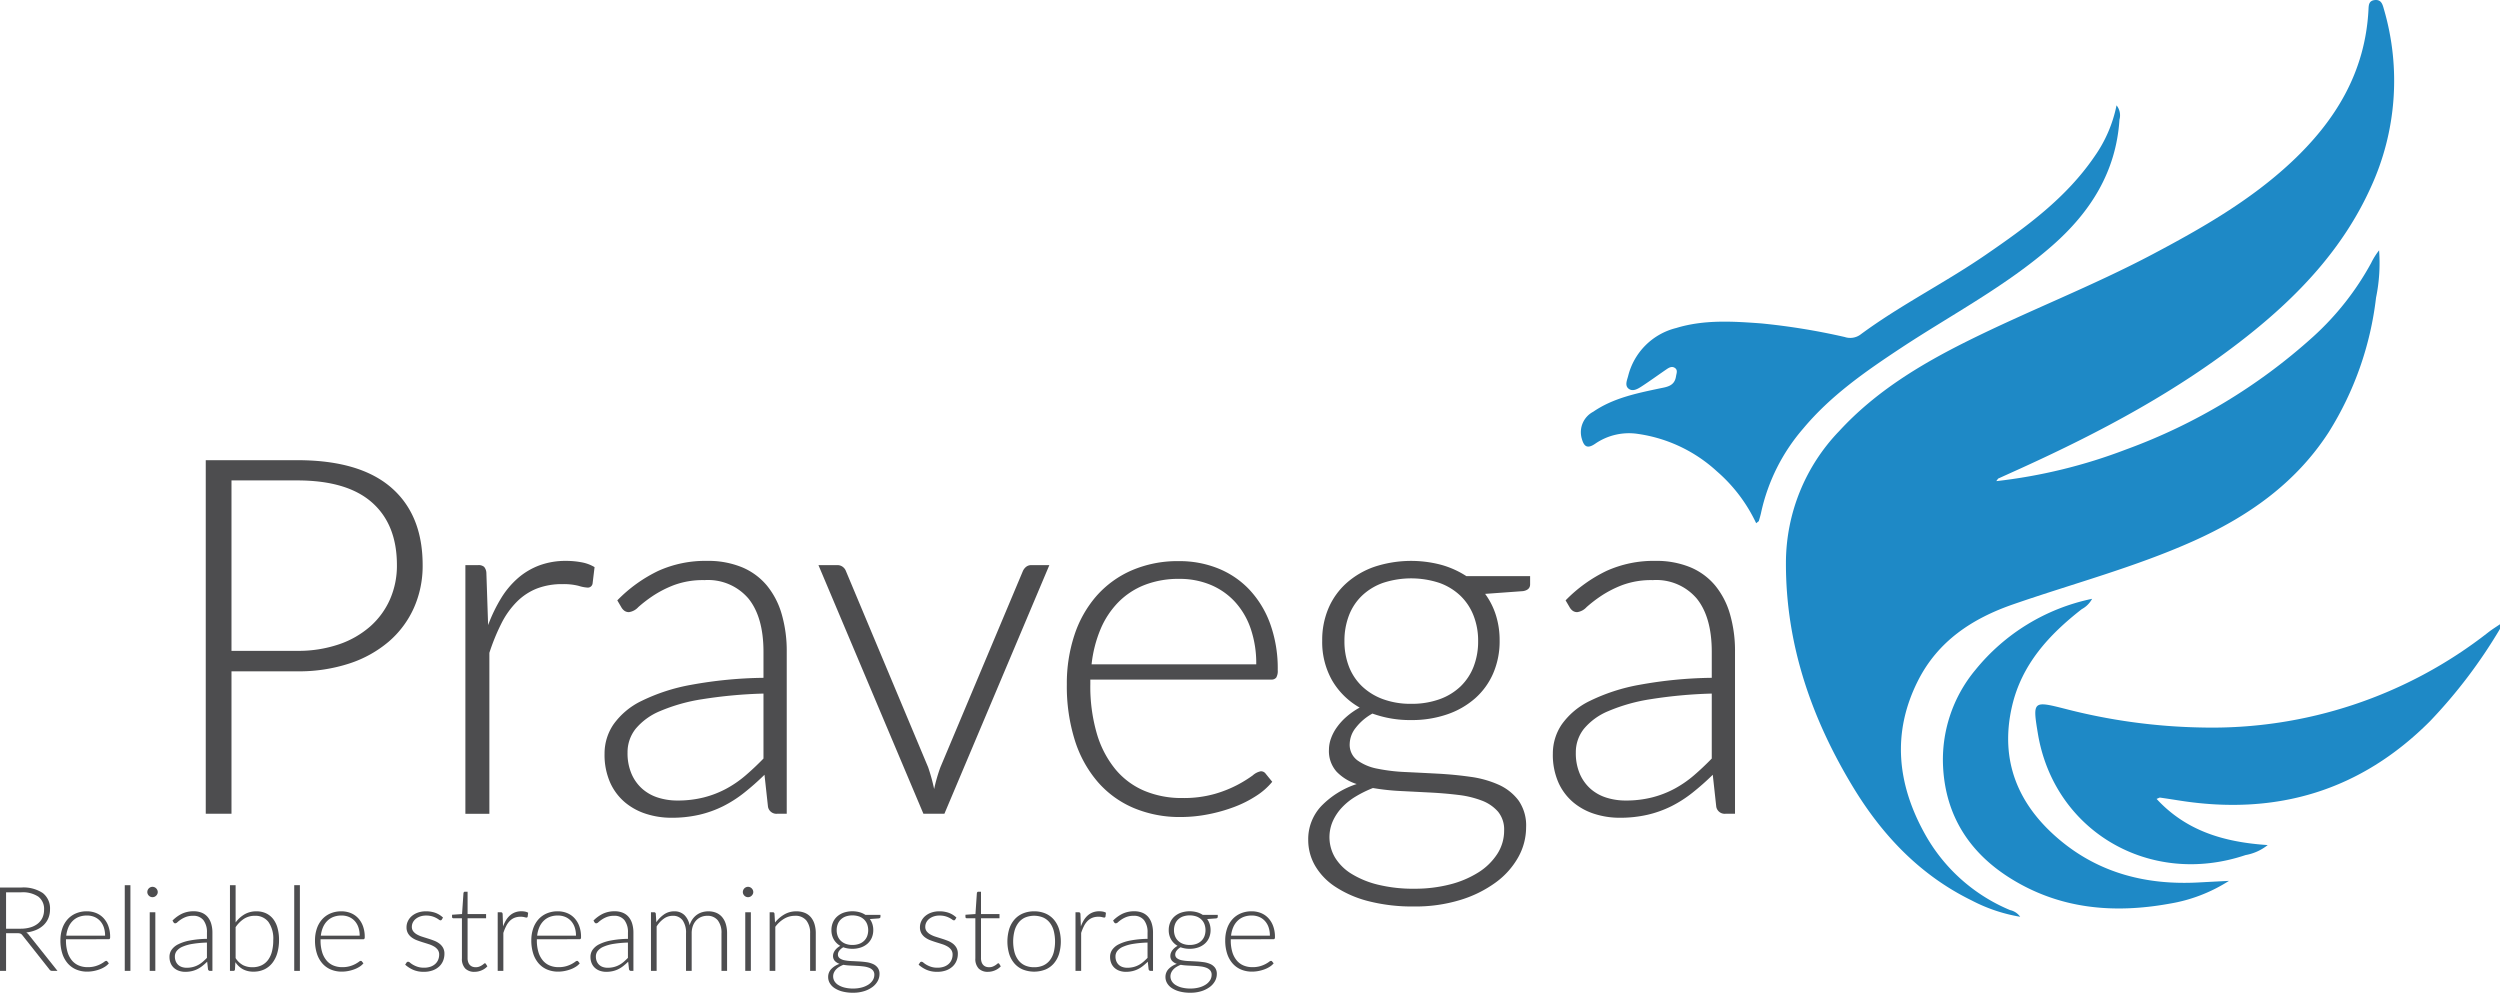 <svg id="Layer_1" data-name="Layer 1" xmlns="http://www.w3.org/2000/svg" viewBox="11.289 7.036 343.309 136.327"><defs><style>.cls-1{fill:#1e89c6;}.cls-2{fill:#4d4d4f;}</style></defs><path class="cls-1" d="M354.598,93.392A69.749,69.749,0,0,1,344.984,106.078c-9.548,9.557-21.026,12.961-34.256,10.915-.935-.145-1.87-.293-2.807-.427-.089-.013-.191.067-.482.178,4.091,4.428,9.305,5.949,15.259,6.339a6.737,6.737,0,0,1-3.038,1.373c-13.152,4.433-26.3-3.273-28.524-16.694-.735-4.432-.661-4.503,3.614-3.42a80.252,80.252,0,0,0,18.89,2.597,61.523,61.523,0,0,0,39.401-13.108c.498-.385,1.037-.716,1.557-1.072Z"/><path class="cls-1" d="M285.426,73.107a72.464,72.464,0,0,0,17.799-4.341,78.289,78.289,0,0,0,25.704-15.483,38.492,38.492,0,0,0,7.98-10.139,9.718,9.718,0,0,1,1.086-1.734,23.516,23.516,0,0,1-.419,6.499A44.42,44.42,0,0,1,331.07,66.398c-4.544,7.024-11.092,11.585-18.583,14.942-8.004,3.587-16.488,5.824-24.749,8.687-5.623,1.949-10.332,5.051-13.08,10.516-3.6,7.16-2.823,14.21.967,21.02a23.884,23.884,0,0,0,11.692,10.449,2.328,2.328,0,0,1,1.395.919,22.248,22.248,0,0,1-6.643-2.232c-7.103-3.468-12.316-8.976-16.34-15.627-5.72-9.454-9.234-19.642-9.189-30.808a26.12,26.12,0,0,1,7.312-18.029C268.833,60.816,274.996,57.093,281.484,53.866c8.398-4.177,17.175-7.553,25.473-11.948,6.717-3.558,13.295-7.317,18.912-12.546,6.127-5.703,10.222-12.411,10.668-20.989.03-.579.013-1.218.803-1.331.944-.135,1.127.568,1.316,1.247a35.014,35.014,0,0,1-1.831,24.534c-3.799,8.366-9.921,14.827-17.038,20.444-9.459,7.466-20.003,13.072-30.92,18.039-1.054.48-2.111.953-3.166,1.434C285.66,72.768,285.638,72.828,285.426,73.107Z"/><path class="cls-1" d="M252.453,78.887a21.476,21.476,0,0,0-5.388-7.119,20.242,20.242,0,0,0-10.827-5.143,8.181,8.181,0,0,0-5.882,1.338c-1.17.81-1.581.304-1.867-.744a3.167,3.167,0,0,1,1.584-3.638c2.718-1.865,5.882-2.517,9.029-3.186,1.037-.22,2.135-.3,2.343-1.679.063-.415.279-.859-.155-1.155-.41-.281-.816-.04-1.168.201-1.131.772-2.237,1.581-3.385,2.327-.525.341-1.198.752-1.763.353-.606-.428-.261-1.169-.105-1.762a9.037,9.037,0,0,1,6.603-6.601c3.816-1.166,7.723-.921,11.611-.638a90.979,90.979,0,0,1,11.534,1.876,2.38,2.38,0,0,0,2.094-.291c5.47-4.059,11.587-7.104,17.195-10.951,5.623-3.857,11.124-7.845,15.033-13.587a18.508,18.508,0,0,0,3.001-6.984,2.177,2.177,0,0,1,.402,1.955c-.463,7.184-3.99,12.725-9.273,17.347-6.35,5.555-13.816,9.448-20.799,14.062-4.841,3.199-9.596,6.506-13.36,11.021a26.083,26.083,0,0,0-5.763,11.46c-.086.41-.202.814-.325,1.215C252.8,78.643,252.679,78.694,252.453,78.887Z"/><path class="cls-1" d="M317.377,128.001a21.646,21.646,0,0,1-8.172,3.133c-7.711,1.394-15.14.735-21.925-3.541-5.578-3.515-8.809-8.589-9.158-15.215a19.262,19.262,0,0,1,4.436-13.348,27.905,27.905,0,0,1,16.027-9.763,3.465,3.465,0,0,1-1.422,1.421c-4.496,3.507-8.247,7.577-9.574,13.329-1.734,7.516.851,13.611,6.6,18.405,5.482,4.572,11.974,6.18,19.021,5.795C314.599,128.141,315.988,128.073,317.377,128.001Z"/><path class="cls-2" d="M52.103,70.23q8.544,0,12.885,3.74Q69.329,77.71,69.329,84.642a14.165,14.165,0,0,1-1.201,5.867,13.208,13.208,0,0,1-3.431,4.615,15.958,15.958,0,0,1-5.422,3.021A22.3,22.3,0,0,1,52.103,99.225H43.078v19.56H39.544V70.23Zm0,26.182a17.197,17.197,0,0,0,5.73-.893A12.686,12.686,0,0,0,62.14,93.049,10.75,10.75,0,0,0,64.851,89.326a11.501,11.501,0,0,0,.944-4.684q0-5.593-3.432-8.613-3.431-3.019-10.26-3.02H43.078V96.412Z"/><path class="cls-2" d="M78.319,92.877A21.265,21.265,0,0,1,80.121,89.154a11.783,11.783,0,0,1,2.333-2.762,9.598,9.598,0,0,1,2.951-1.733,10.427,10.427,0,0,1,3.62-.601,11.571,11.571,0,0,1,2.093.189,5.306,5.306,0,0,1,1.819.669L92.663,87.181a.662.662,0,0,1-.652.549,5.088,5.088,0,0,1-1.252-.24,8.337,8.337,0,0,0-2.213-.24,9.581,9.581,0,0,0-3.518.601,8.109,8.109,0,0,0-2.745,1.802,11.538,11.538,0,0,0-2.127,2.968,27.991,27.991,0,0,0-1.664,4.066v22.099H75.197V84.642h1.75a1.144,1.144,0,0,1,.824.24,1.386,1.386,0,0,1,.309.823Z"/><path class="cls-2" d="M96.059,89.48a19.835,19.835,0,0,1,5.627-4.049A15.686,15.686,0,0,1,108.378,84.058a12.214,12.214,0,0,1,4.804.875,8.887,8.887,0,0,1,3.415,2.506,10.956,10.956,0,0,1,2.042,3.945,18.158,18.158,0,0,1,.687,5.165v22.235h-1.304a1.175,1.175,0,0,1-1.27-.961l-.48-4.393a35.641,35.641,0,0,1-2.796,2.471,16.756,16.756,0,0,1-2.9,1.854,14.955,14.955,0,0,1-3.26,1.167,16.789,16.789,0,0,1-3.843.411,11.304,11.304,0,0,1-3.397-.515A8.561,8.561,0,0,1,97.14,117.241a7.643,7.643,0,0,1-2.059-2.729A9.438,9.438,0,0,1,94.309,110.515a7.098,7.098,0,0,1,1.235-4.015,10.121,10.121,0,0,1,3.878-3.226,25.739,25.739,0,0,1,6.777-2.196,58.836,58.836,0,0,1,9.934-.961V96.549q0-4.736-2.042-7.292a7.286,7.286,0,0,0-6.056-2.557,11.422,11.422,0,0,0-4.204.687,14.927,14.927,0,0,0-2.934,1.51,18.479,18.479,0,0,0-1.956,1.51,2.118,2.118,0,0,1-1.27.687,1.036,1.036,0,0,1-.617-.172,1.531,1.531,0,0,1-.412-.446Zm20.074,12.8a64.208,64.208,0,0,0-8.39.771,24.216,24.216,0,0,0-5.799,1.63,8.66,8.66,0,0,0-3.38,2.454,5.166,5.166,0,0,0-1.098,3.242,7.158,7.158,0,0,0,.566,2.969,5.789,5.789,0,0,0,1.51,2.059,5.999,5.999,0,0,0,2.179,1.184,8.75,8.75,0,0,0,2.574.378,14.577,14.577,0,0,0,3.654-.43,13.515,13.515,0,0,0,3.088-1.2,15.096,15.096,0,0,0,2.659-1.836q1.236-1.063,2.437-2.299Z"/><path class="cls-2" d="M155.389,84.642l-14.412,34.143h-2.882L123.682,84.642h2.573a1.196,1.196,0,0,1,.79.257,1.267,1.267,0,0,1,.412.566L138.746,112.402a25.285,25.285,0,0,1,.823,2.985,21.832,21.832,0,0,1,.858-2.985l11.324-26.937a1.551,1.551,0,0,1,.463-.601,1.126,1.126,0,0,1,.704-.223Z"/><path class="cls-2" d="M161.016,100.358v.652a23.147,23.147,0,0,0,.892,6.76,13.848,13.848,0,0,0,2.539,4.89,10.467,10.467,0,0,0,3.98,2.968,13.159,13.159,0,0,0,5.216.995,15.63,15.63,0,0,0,4.461-.565,16.619,16.619,0,0,0,3.174-1.271,17.255,17.255,0,0,0,2.041-1.27,2.32,2.32,0,0,1,1.098-.565.788.788,0,0,1,.688.343l.893,1.098a9.292,9.292,0,0,1-2.18,1.922,15.558,15.558,0,0,1-3.02,1.527,21.985,21.985,0,0,1-3.569,1.012,19.613,19.613,0,0,1-3.826.378,16.227,16.227,0,0,1-6.382-1.219,13.518,13.518,0,0,1-4.941-3.551,16.161,16.161,0,0,1-3.174-5.714,24.659,24.659,0,0,1-1.115-7.737,21.087,21.087,0,0,1,1.046-6.777,15.527,15.527,0,0,1,3.02-5.354,13.767,13.767,0,0,1,4.838-3.517,15.891,15.891,0,0,1,6.503-1.27,14.184,14.184,0,0,1,5.353.995,12.122,12.122,0,0,1,4.289,2.899,13.631,13.631,0,0,1,2.865,4.684,18.048,18.048,0,0,1,1.047,6.383,1.828,1.828,0,0,1-.205,1.029.805.805,0,0,1-.688.274ZM183.801,98.265a14.717,14.717,0,0,0-.771-4.925,10.468,10.468,0,0,0-2.179-3.688,9.519,9.519,0,0,0-3.346-2.316,11.028,11.028,0,0,0-4.272-.807,12.83,12.83,0,0,0-4.735.824,10.354,10.354,0,0,0-3.62,2.367,11.823,11.823,0,0,0-2.454,3.706,17.252,17.252,0,0,0-1.235,4.839Z"/><path class="cls-2" d="M221.409,86.152v1.132q0,.756-.961.927l-5.216.378a10.001,10.001,0,0,1,1.476,2.916,11.442,11.442,0,0,1,.515,3.5,11.082,11.082,0,0,1-.875,4.479,9.763,9.763,0,0,1-2.471,3.432,11.322,11.322,0,0,1-3.843,2.213,14.879,14.879,0,0,1-4.959.789,15.17,15.17,0,0,1-5.318-.892,7.399,7.399,0,0,0-2.282,1.938,3.674,3.674,0,0,0-.84,2.213,2.662,2.662,0,0,0,1.046,2.265,6.875,6.875,0,0,0,2.745,1.15,24.329,24.329,0,0,0,3.878.463q2.178.103,4.443.223,2.265.122,4.444.43a14.101,14.101,0,0,1,3.877,1.08,6.986,6.986,0,0,1,2.745,2.162,5.985,5.985,0,0,1,1.047,3.688,8.445,8.445,0,0,1-1.063,4.084,10.834,10.834,0,0,1-3.071,3.466,16.241,16.241,0,0,1-4.855,2.419,20.958,20.958,0,0,1-6.383.909,24.189,24.189,0,0,1-6.313-.737,15.03,15.03,0,0,1-4.547-1.99,8.739,8.739,0,0,1-2.763-2.899,7.039,7.039,0,0,1-.926-3.501,6.622,6.622,0,0,1,1.784-4.649,11.891,11.891,0,0,1,4.872-3.036,6.619,6.619,0,0,1-2.762-1.699,4.255,4.255,0,0,1-1.047-3.036,4.588,4.588,0,0,1,.274-1.511,6.224,6.224,0,0,1,.823-1.561,8.387,8.387,0,0,1,1.339-1.459,10.243,10.243,0,0,1,1.784-1.235,10.156,10.156,0,0,1-3.792-3.74,10.668,10.668,0,0,1-1.355-5.456,11.097,11.097,0,0,1,.875-4.478,9.846,9.846,0,0,1,2.488-3.448,11.365,11.365,0,0,1,3.86-2.23,16.131,16.131,0,0,1,9.162-.24,12.42,12.42,0,0,1,3.414,1.544ZM217.841,121.083a3.837,3.837,0,0,0-.841-2.591,5.566,5.566,0,0,0-2.248-1.526,13.374,13.374,0,0,0-3.242-.772q-1.837-.223-3.844-.326-2.007-.103-4.031-.206a31.742,31.742,0,0,1-3.81-.411,15.562,15.562,0,0,0-2.401,1.184,8.674,8.674,0,0,0-1.888,1.527,6.783,6.783,0,0,0-1.235,1.87,5.489,5.489,0,0,0,.326,4.976,6.827,6.827,0,0,0,2.265,2.23,12.641,12.641,0,0,0,3.654,1.492,20.298,20.298,0,0,0,4.976.549,19.292,19.292,0,0,0,4.855-.583,13.565,13.565,0,0,0,3.912-1.647,8.394,8.394,0,0,0,2.607-2.539A5.87,5.87,0,0,0,217.841,121.083Zm-12.766-17.397a11.212,11.212,0,0,0,3.912-.635,8.122,8.122,0,0,0,2.883-1.767,7.575,7.575,0,0,0,1.784-2.711,9.52,9.52,0,0,0,.617-3.5,9.422,9.422,0,0,0-.635-3.518,7.615,7.615,0,0,0-1.818-2.728,8.111,8.111,0,0,0-2.883-1.75,12.363,12.363,0,0,0-7.721,0,8.116,8.116,0,0,0-2.882,1.75,7.44,7.44,0,0,0-1.802,2.728,9.66,9.66,0,0,0-.617,3.518,9.52,9.52,0,0,0,.617,3.5,7.465,7.465,0,0,0,1.802,2.711,8.321,8.321,0,0,0,2.882,1.767A10.964,10.964,0,0,0,205.075,103.686Z"/><path class="cls-2" d="M226.282,89.48a19.833,19.833,0,0,1,5.627-4.049,15.691,15.691,0,0,1,6.691-1.373,12.219,12.219,0,0,1,4.805.875,8.889,8.889,0,0,1,3.414,2.506,10.957,10.957,0,0,1,2.042,3.945,18.176,18.176,0,0,1,.686,5.165v22.235H248.243a1.175,1.175,0,0,1-1.27-.961l-.48-4.393a35.555,35.555,0,0,1-2.797,2.471,16.697,16.697,0,0,1-2.899,1.854,14.946,14.946,0,0,1-3.26,1.167,16.791,16.791,0,0,1-3.843.411,11.303,11.303,0,0,1-3.397-.515,8.55,8.55,0,0,1-2.934-1.578,7.639,7.639,0,0,1-2.06-2.729,9.439,9.439,0,0,1-.771-3.997,7.091,7.091,0,0,1,1.235-4.015,10.118,10.118,0,0,1,3.877-3.226,25.75,25.75,0,0,1,6.777-2.196,58.835,58.835,0,0,1,9.934-.961V96.549q0-4.736-2.041-7.292a7.287,7.287,0,0,0-6.057-2.557,11.424,11.424,0,0,0-4.204.687A14.922,14.922,0,0,0,231.12,88.897a18.491,18.491,0,0,0-1.956,1.51,2.115,2.115,0,0,1-1.27.687,1.035,1.035,0,0,1-.617-.172,1.538,1.538,0,0,1-.412-.446Zm20.073,12.8a64.208,64.208,0,0,0-8.39.771,24.223,24.223,0,0,0-5.799,1.63,8.657,8.657,0,0,0-3.38,2.454,5.167,5.167,0,0,0-1.099,3.242,7.166,7.166,0,0,0,.566,2.969,5.806,5.806,0,0,0,1.51,2.059,5.999,5.999,0,0,0,2.18,1.184,8.742,8.742,0,0,0,2.573.378,14.574,14.574,0,0,0,3.654-.43,13.502,13.502,0,0,0,3.088-1.2,15.122,15.122,0,0,0,2.66-1.836q1.235-1.063,2.436-2.299Z"/><path class="cls-2" d="M19.184,140.361h-.712a.521.521,0,0,1-.23-.045.456.456,0,0,1-.174-.165l-3.672-4.644a1.081,1.081,0,0,0-.133-.153.514.514,0,0,0-.154-.102.781.781,0,0,0-.202-.053,2.166,2.166,0,0,0-.287-.016H12.122v5.177h-.834V128.914h2.929a4.771,4.771,0,0,1,2.957.765,2.67,2.67,0,0,1,.983,2.244,3.076,3.076,0,0,1-.227,1.197,2.816,2.816,0,0,1-.651.951,3.401,3.401,0,0,1-1.027.667,4.835,4.835,0,0,1-1.355.348,1.319,1.319,0,0,1,.348.324Zm-5.08-5.792a4.72,4.72,0,0,0,1.363-.182,2.948,2.948,0,0,0,1.02-.522,2.244,2.244,0,0,0,.635-.816,2.559,2.559,0,0,0,.218-1.076,2.107,2.107,0,0,0-.796-1.812,3.871,3.871,0,0,0-2.326-.591H12.122v4.999Z"/><path class="cls-2" d="M20.349,136.017v.153a5.459,5.459,0,0,0,.21,1.594,3.262,3.262,0,0,0,.599,1.152,2.46,2.46,0,0,0,.938.7,3.106,3.106,0,0,0,1.229.234,3.646,3.646,0,0,0,1.051-.134,3.921,3.921,0,0,0,.749-.299,4.106,4.106,0,0,0,.481-.299.536.536,0,0,1,.259-.134.186.186,0,0,1,.162.081l.21.259a2.222,2.222,0,0,1-.514.453,3.694,3.694,0,0,1-.712.359,5.233,5.233,0,0,1-.841.239,4.686,4.686,0,0,1-.902.089,3.829,3.829,0,0,1-1.505-.287,3.184,3.184,0,0,1-1.165-.838,3.804,3.804,0,0,1-.749-1.347,5.813,5.813,0,0,1-.263-1.824,4.973,4.973,0,0,1,.247-1.598,3.669,3.669,0,0,1,.712-1.262,3.237,3.237,0,0,1,1.141-.829,3.752,3.752,0,0,1,1.533-.299,3.349,3.349,0,0,1,1.262.234,2.853,2.853,0,0,1,1.011.684,3.215,3.215,0,0,1,.675,1.104,4.255,4.255,0,0,1,.247,1.505.434.434,0,0,1-.048.243.19.19,0,0,1-.162.064Zm5.372-.493a3.47,3.47,0,0,0-.182-1.161,2.465,2.465,0,0,0-.514-.87,2.248,2.248,0,0,0-.789-.546,2.614,2.614,0,0,0-1.007-.189,3.037,3.037,0,0,0-1.116.193,2.44,2.44,0,0,0-.854.559,2.788,2.788,0,0,0-.579.874,4.053,4.053,0,0,0-.291,1.141Z"/><path class="cls-2" d="M29.198,128.591v11.77h-.776V128.591Z"/><path class="cls-2" d="M32.952,129.537a.61.61,0,0,1-.061.271.811.811,0,0,1-.158.223.745.745,0,0,1-.227.154.707.707,0,0,1-.55,0,.744.744,0,0,1-.38-.377.65.65,0,0,1-.057-.271.728.728,0,0,1,.21-.51.72.72,0,0,1,.227-.153.695.695,0,0,1,.55,0,.726.726,0,0,1,.227.153.781.781,0,0,1,.158.23A.664.664,0,0,1,32.952,129.537ZM32.62,132.312v8.049h-.769v-8.049Z"/><path class="cls-2" d="M34.974,133.453a4.656,4.656,0,0,1,1.327-.954,3.698,3.698,0,0,1,1.578-.324,2.893,2.893,0,0,1,1.132.206,2.095,2.095,0,0,1,.805.591,2.582,2.582,0,0,1,.481.931,4.27,4.27,0,0,1,.162,1.217v5.242h-.307a.277.277,0,0,1-.299-.227l-.113-1.035a8.315,8.315,0,0,1-.659.582,3.921,3.921,0,0,1-.684.437,3.474,3.474,0,0,1-.769.275,3.969,3.969,0,0,1-.906.098,2.668,2.668,0,0,1-.801-.122,2.024,2.024,0,0,1-.691-.372,1.797,1.797,0,0,1-.485-.643,2.224,2.224,0,0,1-.182-.942,1.671,1.671,0,0,1,.291-.946,2.377,2.377,0,0,1,.914-.761,6.046,6.046,0,0,1,1.598-.518,13.796,13.796,0,0,1,2.342-.227v-.842a2.697,2.697,0,0,0-.481-1.719,1.719,1.719,0,0,0-1.428-.603,2.686,2.686,0,0,0-.991.162,3.514,3.514,0,0,0-.691.355,4.271,4.271,0,0,0-.461.356.501.501,0,0,1-.299.161.241.241,0,0,1-.145-.04.367.367,0,0,1-.097-.105Zm4.732,3.018a15.109,15.109,0,0,0-1.978.182,5.706,5.706,0,0,0-1.367.385,2.04,2.04,0,0,0-.797.578,1.219,1.219,0,0,0-.259.765,1.677,1.677,0,0,0,.134.699,1.363,1.363,0,0,0,.356.485,1.416,1.416,0,0,0,.514.279,2.052,2.052,0,0,0,.606.089,3.4,3.4,0,0,0,.861-.102,3.194,3.194,0,0,0,.728-.282,3.534,3.534,0,0,0,.627-.434q.291-.25.575-.542Z"/><path class="cls-2" d="M43.645,133.711a4.063,4.063,0,0,1,1.23-1.12,3.193,3.193,0,0,1,1.634-.408,3.058,3.058,0,0,1,1.302.267,2.67,2.67,0,0,1,.975.769,3.5,3.5,0,0,1,.61,1.233,6.027,6.027,0,0,1,.21,1.662,6.374,6.374,0,0,1-.234,1.784,4.017,4.017,0,0,1-.684,1.375,3.087,3.087,0,0,1-1.096.882,3.382,3.382,0,0,1-1.48.312,3.014,3.014,0,0,1-1.46-.328,2.96,2.96,0,0,1-1.04-.975l-.057.995a.201.201,0,0,1-.218.202h-.469V128.591h.776Zm0,4.895a2.78,2.78,0,0,0,1.032.975,2.812,2.812,0,0,0,1.266.278A2.866,2.866,0,0,0,47.2,139.6a2.398,2.398,0,0,0,.898-.74,3.303,3.303,0,0,0,.538-1.169,6.166,6.166,0,0,0,.178-1.545,3.996,3.996,0,0,0-.664-2.507,2.233,2.233,0,0,0-1.86-.842,2.702,2.702,0,0,0-1.497.412,4.153,4.153,0,0,0-1.149,1.149Z"/><path class="cls-2" d="M52.47,128.591v11.77h-.776V128.591Z"/><path class="cls-2" d="M55.309,136.017v.153a5.459,5.459,0,0,0,.21,1.594,3.262,3.262,0,0,0,.599,1.152,2.46,2.46,0,0,0,.938.7,3.106,3.106,0,0,0,1.229.234,3.646,3.646,0,0,0,1.051-.134,3.921,3.921,0,0,0,.749-.299,4.107,4.107,0,0,0,.481-.299.536.536,0,0,1,.259-.134.186.186,0,0,1,.162.081l.21.259a2.222,2.222,0,0,1-.514.453,3.694,3.694,0,0,1-.712.359,5.233,5.233,0,0,1-.841.239,4.686,4.686,0,0,1-.902.089,3.829,3.829,0,0,1-1.505-.287,3.184,3.184,0,0,1-1.165-.838,3.804,3.804,0,0,1-.749-1.347,5.813,5.813,0,0,1-.263-1.824,4.973,4.973,0,0,1,.247-1.598,3.669,3.669,0,0,1,.712-1.262,3.237,3.237,0,0,1,1.141-.829A3.752,3.752,0,0,1,58.181,132.183a3.349,3.349,0,0,1,1.262.234,2.853,2.853,0,0,1,1.011.684,3.215,3.215,0,0,1,.675,1.104,4.255,4.255,0,0,1,.247,1.505.434.434,0,0,1-.048.243.19.19,0,0,1-.162.064Zm5.372-.493a3.47,3.47,0,0,0-.182-1.161,2.465,2.465,0,0,0-.514-.87,2.248,2.248,0,0,0-.789-.546,2.614,2.614,0,0,0-1.007-.189,3.037,3.037,0,0,0-1.116.193,2.44,2.44,0,0,0-.854.559,2.788,2.788,0,0,0-.579.874,4.053,4.053,0,0,0-.291,1.141Z"/><path class="cls-2" d="M71.965,133.307a.204.204,0,0,1-.186.113.422.422,0,0,1-.227-.102,3.356,3.356,0,0,0-.368-.227,3.077,3.077,0,0,0-.57-.227,2.924,2.924,0,0,0-.825-.101,2.423,2.423,0,0,0-.797.125,1.994,1.994,0,0,0-.615.336,1.489,1.489,0,0,0-.393.489,1.312,1.312,0,0,0-.138.587,1.001,1.001,0,0,0,.194.631,1.693,1.693,0,0,0,.506.429,3.794,3.794,0,0,0,.716.308q.404.129.821.259.417.129.821.287a2.934,2.934,0,0,1,.716.393,1.875,1.875,0,0,1,.505.574,1.638,1.638,0,0,1,.194.825,2.549,2.549,0,0,1-.186.979,2.18,2.18,0,0,1-.546.784,2.643,2.643,0,0,1-.886.526,3.482,3.482,0,0,1-1.206.194,3.608,3.608,0,0,1-1.464-.271,4.116,4.116,0,0,1-1.101-.708l.178-.274a.284.284,0,0,1,.093-.098.27.27,0,0,1,.142-.032.425.425,0,0,1,.255.13,2.888,2.888,0,0,0,.4.278,3.357,3.357,0,0,0,.619.279,2.747,2.747,0,0,0,.91.13,2.63,2.63,0,0,0,.898-.142,1.873,1.873,0,0,0,.647-.385,1.593,1.593,0,0,0,.392-.57,1.812,1.812,0,0,0,.133-.691,1.11,1.11,0,0,0-.194-.671,1.654,1.654,0,0,0-.51-.453,3.542,3.542,0,0,0-.716-.315q-.401-.13-.821-.259c-.28-.087-.554-.181-.821-.283a2.992,2.992,0,0,1-.716-.389,1.871,1.871,0,0,1-.51-.57,1.65,1.65,0,0,1-.194-.837,1.911,1.911,0,0,1,.187-.825,2.092,2.092,0,0,1,.53-.696,2.596,2.596,0,0,1,.837-.477,3.239,3.239,0,0,1,1.108-.178,3.749,3.749,0,0,1,1.306.21,3.072,3.072,0,0,1,1.04.647Z"/><path class="cls-2" d="M76.454,140.491a1.731,1.731,0,0,1-1.274-.453,1.898,1.898,0,0,1-.457-1.399v-5.501H73.567a.216.216,0,0,1-.145-.049.17.17,0,0,1-.057-.138v-.299l1.375-.097.194-2.88a.296.296,0,0,1,.064-.13.173.173,0,0,1,.138-.057h.364v3.074h2.54v.574h-2.54v5.46a1.703,1.703,0,0,0,.085.57,1.062,1.062,0,0,0,.235.393.92.92,0,0,0,.352.227,1.273,1.273,0,0,0,.437.072,1.337,1.337,0,0,0,.501-.085,2.091,2.091,0,0,0,.364-.186,2.333,2.333,0,0,0,.25-.187.275.275,0,0,1,.154-.085.177.177,0,0,1,.129.081l.21.34a2.247,2.247,0,0,1-.781.546A2.432,2.432,0,0,1,76.454,140.491Z"/><path class="cls-2" d="M80.37,134.253a4.993,4.993,0,0,1,.424-.878,2.81,2.81,0,0,1,.55-.651,2.271,2.271,0,0,1,.696-.408,2.465,2.465,0,0,1,.853-.142,2.676,2.676,0,0,1,.494.045,1.25,1.25,0,0,1,.429.157l-.065.534a.157.157,0,0,1-.153.13,1.228,1.228,0,0,1-.295-.057,1.944,1.944,0,0,0-.522-.057,2.249,2.249,0,0,0-.829.142,1.906,1.906,0,0,0-.647.424,2.734,2.734,0,0,0-.501.7,6.573,6.573,0,0,0-.393.959v5.209h-.776v-8.049h.413a.267.267,0,0,1,.194.057.328.328,0,0,1,.073.194Z"/><path class="cls-2" d="M85.013,136.017v.153a5.459,5.459,0,0,0,.21,1.594,3.262,3.262,0,0,0,.599,1.152,2.46,2.46,0,0,0,.938.7,3.106,3.106,0,0,0,1.23.234,3.646,3.646,0,0,0,1.051-.134,3.921,3.921,0,0,0,.749-.299,4.108,4.108,0,0,0,.481-.299.536.536,0,0,1,.259-.134.186.186,0,0,1,.162.081l.21.259a2.222,2.222,0,0,1-.514.453,3.694,3.694,0,0,1-.712.359,5.233,5.233,0,0,1-.841.239,4.686,4.686,0,0,1-.902.089,3.829,3.829,0,0,1-1.505-.287,3.184,3.184,0,0,1-1.165-.838,3.804,3.804,0,0,1-.749-1.347,5.813,5.813,0,0,1-.263-1.824,4.973,4.973,0,0,1,.247-1.598,3.669,3.669,0,0,1,.712-1.262,3.237,3.237,0,0,1,1.141-.829,3.752,3.752,0,0,1,1.533-.299,3.349,3.349,0,0,1,1.262.234,2.853,2.853,0,0,1,1.011.684,3.215,3.215,0,0,1,.675,1.104,4.255,4.255,0,0,1,.247,1.505.434.434,0,0,1-.048.243.19.19,0,0,1-.162.064Zm5.372-.493a3.47,3.47,0,0,0-.182-1.161,2.465,2.465,0,0,0-.514-.87,2.248,2.248,0,0,0-.789-.546,2.614,2.614,0,0,0-1.007-.189,3.037,3.037,0,0,0-1.116.193,2.44,2.44,0,0,0-.854.559,2.788,2.788,0,0,0-.579.874,4.053,4.053,0,0,0-.291,1.141Z"/><path class="cls-2" d="M92.787,133.453a4.656,4.656,0,0,1,1.327-.954,3.698,3.698,0,0,1,1.578-.324,2.893,2.893,0,0,1,1.132.206,2.095,2.095,0,0,1,.805.591,2.582,2.582,0,0,1,.481.931,4.27,4.27,0,0,1,.162,1.217v5.242h-.307a.277.277,0,0,1-.299-.227l-.113-1.035a8.315,8.315,0,0,1-.659.582,3.921,3.921,0,0,1-.684.437,3.474,3.474,0,0,1-.769.275,3.969,3.969,0,0,1-.906.098,2.668,2.668,0,0,1-.801-.122,2.024,2.024,0,0,1-.691-.372,1.797,1.797,0,0,1-.485-.643,2.224,2.224,0,0,1-.182-.942,1.671,1.671,0,0,1,.292-.946,2.377,2.377,0,0,1,.914-.761,6.046,6.046,0,0,1,1.598-.518,13.796,13.796,0,0,1,2.342-.227v-.842a2.697,2.697,0,0,0-.481-1.719,1.719,1.719,0,0,0-1.428-.603,2.686,2.686,0,0,0-.991.162,3.514,3.514,0,0,0-.691.355,4.271,4.271,0,0,0-.461.356.501.501,0,0,1-.299.161.241.241,0,0,1-.146-.04.367.367,0,0,1-.097-.105Zm4.732,3.018a15.109,15.109,0,0,0-1.978.182,5.706,5.706,0,0,0-1.367.385,2.04,2.04,0,0,0-.797.578,1.219,1.219,0,0,0-.259.765,1.678,1.678,0,0,0,.134.699,1.363,1.363,0,0,0,.356.485,1.416,1.416,0,0,0,.514.279,2.052,2.052,0,0,0,.606.089,3.4,3.4,0,0,0,.861-.102,3.194,3.194,0,0,0,.728-.282,3.534,3.534,0,0,0,.627-.434q.291-.25.575-.542Z"/><path class="cls-2" d="M100.682,140.361v-8.049h.429a.214.214,0,0,1,.234.202l.073,1.165a4.206,4.206,0,0,1,1.076-1.084,2.371,2.371,0,0,1,1.367-.412,1.951,1.951,0,0,1,1.412.509,2.646,2.646,0,0,1,.716,1.416,2.803,2.803,0,0,1,.408-.857,2.55,2.55,0,0,1,.603-.603,2.441,2.441,0,0,1,.74-.353,3.017,3.017,0,0,1,.821-.112,2.786,2.786,0,0,1,1.076.197,2.124,2.124,0,0,1,.809.587,2.693,2.693,0,0,1,.51.954,4.322,4.322,0,0,1,.178,1.295v5.145h-.769v-5.145a2.771,2.771,0,0,0-.509-1.8,1.778,1.778,0,0,0-1.456-.619,2.166,2.166,0,0,0-.805.153,1.954,1.954,0,0,0-.679.457,2.2,2.2,0,0,0-.469.757,2.917,2.917,0,0,0-.174,1.052v5.145h-.777v-5.145a2.964,2.964,0,0,0-.465-1.796,1.597,1.597,0,0,0-1.363-.623,2.082,2.082,0,0,0-1.213.389,3.708,3.708,0,0,0-.995,1.075v6.1Z"/><path class="cls-2" d="M114.732,129.537a.61.61,0,0,1-.061.271.811.811,0,0,1-.158.223.745.745,0,0,1-.227.154.707.707,0,0,1-.55,0,.744.744,0,0,1-.38-.377.65.65,0,0,1-.057-.271.728.728,0,0,1,.21-.51.72.72,0,0,1,.227-.153.695.695,0,0,1,.55,0,.726.726,0,0,1,.227.153.781.781,0,0,1,.158.23A.664.664,0,0,1,114.732,129.537Zm-.332,2.774v8.049h-.769v-8.049Z"/><path class="cls-2" d="M117.718,133.719a4.554,4.554,0,0,1,1.29-1.116,3.213,3.213,0,0,1,1.63-.42,3.016,3.016,0,0,1,1.169.21,2.158,2.158,0,0,1,.837.606,2.699,2.699,0,0,1,.501.955,4.325,4.325,0,0,1,.17,1.262v5.145h-.777v-5.145a2.757,2.757,0,0,0-.518-1.775,1.904,1.904,0,0,0-1.577-.644,2.858,2.858,0,0,0-1.468.4,4.139,4.139,0,0,0-1.218,1.112v6.051h-.776v-8.049H117.41a.214.214,0,0,1,.234.202Z"/><path class="cls-2" d="M132.197,132.668v.267c0,.118-.076.191-.227.219l-1.23.089a2.349,2.349,0,0,1,.348.688,2.692,2.692,0,0,1,.122.825,2.614,2.614,0,0,1-.207,1.056,2.3,2.3,0,0,1-.582.809,2.679,2.679,0,0,1-.906.521,3.509,3.509,0,0,1-1.169.187,3.567,3.567,0,0,1-1.254-.211,1.751,1.751,0,0,0-.538.457.868.868,0,0,0-.198.522.627.627,0,0,0,.247.533,1.625,1.625,0,0,0,.647.271,5.792,5.792,0,0,0,.914.109q.514.023,1.048.053.534.028,1.047.101a3.349,3.349,0,0,1,.914.255,1.641,1.641,0,0,1,.647.51,1.41,1.41,0,0,1,.247.869,1.99,1.99,0,0,1-.251.963,2.546,2.546,0,0,1-.724.817,3.842,3.842,0,0,1-1.145.57,4.943,4.943,0,0,1-1.504.214,5.683,5.683,0,0,1-1.488-.174,3.554,3.554,0,0,1-1.072-.469,2.059,2.059,0,0,1-.651-.684,1.659,1.659,0,0,1-.218-.825,1.563,1.563,0,0,1,.42-1.097,2.805,2.805,0,0,1,1.149-.716,1.558,1.558,0,0,1-.651-.4,1.002,1.002,0,0,1-.247-.716,1.084,1.084,0,0,1,.064-.355,1.457,1.457,0,0,1,.194-.368,1.95,1.95,0,0,1,.315-.344,2.373,2.373,0,0,1,.42-.291,2.405,2.405,0,0,1-.894-.882,2.514,2.514,0,0,1-.32-1.286,2.611,2.611,0,0,1,.207-1.056,2.32,2.32,0,0,1,.586-.813,2.676,2.676,0,0,1,.91-.525,3.796,3.796,0,0,1,2.16-.057,2.889,2.889,0,0,1,.805.364Zm-.841,8.234a.901.901,0,0,0-.198-.61,1.303,1.303,0,0,0-.53-.36,3.172,3.172,0,0,0-.765-.182c-.289-.035-.59-.062-.906-.077-.315-.017-.632-.032-.951-.049a7.353,7.353,0,0,1-.898-.097,3.676,3.676,0,0,0-.566.279,2.019,2.019,0,0,0-.445.359,1.6,1.6,0,0,0-.292.441,1.295,1.295,0,0,0,.077,1.173,1.607,1.607,0,0,0,.534.525,2.966,2.966,0,0,0,.861.352,4.758,4.758,0,0,0,1.173.13,4.542,4.542,0,0,0,1.145-.138,3.198,3.198,0,0,0,.922-.388,1.987,1.987,0,0,0,.615-.599A1.384,1.384,0,0,0,131.355,140.903Zm-3.009-4.102a2.652,2.652,0,0,0,.922-.149,1.899,1.899,0,0,0,.679-.417,1.78,1.78,0,0,0,.421-.639,2.394,2.394,0,0,0-.004-1.654,1.795,1.795,0,0,0-.429-.643,1.918,1.918,0,0,0-.68-.413,2.919,2.919,0,0,0-1.82,0,1.915,1.915,0,0,0-.679.413,1.748,1.748,0,0,0-.425.643,2.278,2.278,0,0,0-.146.829,2.242,2.242,0,0,0,.146.825,1.758,1.758,0,0,0,.425.639,1.952,1.952,0,0,0,.679.417A2.591,2.591,0,0,0,128.346,136.801Z"/><path class="cls-2" d="M142.47,133.307a.204.204,0,0,1-.186.113.422.422,0,0,1-.227-.102,3.358,3.358,0,0,0-.368-.227,3.077,3.077,0,0,0-.57-.227,2.924,2.924,0,0,0-.825-.101,2.423,2.423,0,0,0-.797.125,1.994,1.994,0,0,0-.615.336,1.489,1.489,0,0,0-.393.489,1.312,1.312,0,0,0-.138.587,1.001,1.001,0,0,0,.194.631,1.693,1.693,0,0,0,.506.429,3.794,3.794,0,0,0,.716.308q.404.129.821.259.417.129.821.287a2.933,2.933,0,0,1,.716.393,1.876,1.876,0,0,1,.505.574,1.638,1.638,0,0,1,.194.825,2.549,2.549,0,0,1-.186.979,2.181,2.181,0,0,1-.546.784,2.643,2.643,0,0,1-.886.526,3.482,3.482,0,0,1-1.206.194,3.608,3.608,0,0,1-1.464-.271,4.116,4.116,0,0,1-1.101-.708l.178-.274a.285.285,0,0,1,.093-.098.27.27,0,0,1,.142-.032.425.425,0,0,1,.255.13,2.888,2.888,0,0,0,.4.278,3.357,3.357,0,0,0,.619.279,2.747,2.747,0,0,0,.91.13,2.63,2.63,0,0,0,.898-.142,1.873,1.873,0,0,0,.647-.385,1.593,1.593,0,0,0,.392-.57,1.812,1.812,0,0,0,.133-.691,1.11,1.11,0,0,0-.194-.671,1.653,1.653,0,0,0-.51-.453,3.542,3.542,0,0,0-.716-.315q-.401-.13-.821-.259c-.28-.087-.554-.181-.821-.283a2.992,2.992,0,0,1-.716-.389,1.871,1.871,0,0,1-.51-.57,1.65,1.65,0,0,1-.194-.837,1.911,1.911,0,0,1,.187-.825,2.091,2.091,0,0,1,.53-.696,2.596,2.596,0,0,1,.837-.477,3.239,3.239,0,0,1,1.108-.178,3.749,3.749,0,0,1,1.306.21,3.072,3.072,0,0,1,1.04.647Z"/><path class="cls-2" d="M146.959,140.491a1.731,1.731,0,0,1-1.274-.453,1.898,1.898,0,0,1-.457-1.399v-5.501h-1.157a.216.216,0,0,1-.146-.049.17.17,0,0,1-.057-.138v-.299l1.375-.097.194-2.88a.296.296,0,0,1,.064-.13.173.173,0,0,1,.138-.057h.364v3.074h2.54v.574h-2.54v5.46a1.703,1.703,0,0,0,.085.57,1.062,1.062,0,0,0,.235.393.92.92,0,0,0,.352.227,1.273,1.273,0,0,0,.437.072,1.337,1.337,0,0,0,.501-.085,2.09,2.09,0,0,0,.364-.186,2.333,2.333,0,0,0,.25-.187.276.276,0,0,1,.154-.085.177.177,0,0,1,.129.081l.21.34a2.247,2.247,0,0,1-.781.546A2.432,2.432,0,0,1,146.959,140.491Z"/><path class="cls-2" d="M153.301,132.183a3.866,3.866,0,0,1,1.549.295,3.153,3.153,0,0,1,1.153.837,3.714,3.714,0,0,1,.716,1.307,6.046,6.046,0,0,1,0,3.418,3.717,3.717,0,0,1-.716,1.302,3.111,3.111,0,0,1-1.153.833,4.255,4.255,0,0,1-3.098,0,3.141,3.141,0,0,1-1.157-.833,3.679,3.679,0,0,1-.72-1.302,6.046,6.046,0,0,1,0-3.418,3.676,3.676,0,0,1,.72-1.307,3.184,3.184,0,0,1,1.157-.837A3.862,3.862,0,0,1,153.301,132.183Zm0,7.676a2.997,2.997,0,0,0,1.258-.246,2.381,2.381,0,0,0,.898-.708,3.116,3.116,0,0,0,.538-1.112,6.069,6.069,0,0,0,0-2.916,3.154,3.154,0,0,0-.538-1.12,2.392,2.392,0,0,0-.898-.716,3.277,3.277,0,0,0-2.516,0,2.395,2.395,0,0,0-.898.716,3.218,3.218,0,0,0-.542,1.12,5.927,5.927,0,0,0,0,2.916,3.179,3.179,0,0,0,.542,1.112,2.385,2.385,0,0,0,.898.708A2.997,2.997,0,0,0,153.301,139.859Z"/><path class="cls-2" d="M159.716,134.253a4.993,4.993,0,0,1,.424-.878,2.81,2.81,0,0,1,.55-.651,2.271,2.271,0,0,1,.696-.408,2.465,2.465,0,0,1,.853-.142,2.676,2.676,0,0,1,.494.045,1.25,1.25,0,0,1,.429.157l-.065.534a.157.157,0,0,1-.153.13,1.228,1.228,0,0,1-.295-.057,1.944,1.944,0,0,0-.522-.057,2.249,2.249,0,0,0-.829.142,1.906,1.906,0,0,0-.647.424,2.734,2.734,0,0,0-.501.7,6.572,6.572,0,0,0-.393.959v5.209h-.776v-8.049h.413a.267.267,0,0,1,.194.057.328.328,0,0,1,.073.194Z"/><path class="cls-2" d="M164.141,133.453a4.656,4.656,0,0,1,1.327-.954,3.698,3.698,0,0,1,1.578-.324,2.893,2.893,0,0,1,1.132.206,2.095,2.095,0,0,1,.805.591,2.582,2.582,0,0,1,.481.931,4.27,4.27,0,0,1,.162,1.217v5.242h-.307a.277.277,0,0,1-.299-.227l-.113-1.035a8.315,8.315,0,0,1-.659.582,3.921,3.921,0,0,1-.684.437,3.474,3.474,0,0,1-.769.275,3.969,3.969,0,0,1-.906.098,2.668,2.668,0,0,1-.801-.122,2.024,2.024,0,0,1-.691-.372,1.797,1.797,0,0,1-.485-.643,2.224,2.224,0,0,1-.182-.942,1.671,1.671,0,0,1,.291-.946,2.377,2.377,0,0,1,.914-.761,6.046,6.046,0,0,1,1.598-.518,13.796,13.796,0,0,1,2.342-.227v-.842a2.697,2.697,0,0,0-.481-1.719,1.719,1.719,0,0,0-1.428-.603,2.686,2.686,0,0,0-.991.162,3.515,3.515,0,0,0-.691.355,4.272,4.272,0,0,0-.461.356.501.501,0,0,1-.299.161.241.241,0,0,1-.145-.04.367.367,0,0,1-.097-.105Zm4.732,3.018a15.109,15.109,0,0,0-1.978.182,5.706,5.706,0,0,0-1.367.385,2.04,2.04,0,0,0-.797.578,1.219,1.219,0,0,0-.259.765,1.677,1.677,0,0,0,.134.699,1.363,1.363,0,0,0,.356.485,1.416,1.416,0,0,0,.514.279,2.052,2.052,0,0,0,.606.089,3.4,3.4,0,0,0,.861-.102,3.194,3.194,0,0,0,.728-.282,3.534,3.534,0,0,0,.627-.434q.291-.25.575-.542Z"/><path class="cls-2" d="M178.516,132.668v.267c0,.118-.076.191-.227.219l-1.229.089a2.349,2.349,0,0,1,.348.688,2.692,2.692,0,0,1,.122.825,2.614,2.614,0,0,1-.207,1.056,2.3,2.3,0,0,1-.582.809,2.679,2.679,0,0,1-.906.521,3.509,3.509,0,0,1-1.169.187,3.567,3.567,0,0,1-1.254-.211,1.751,1.751,0,0,0-.538.457.868.868,0,0,0-.198.522.627.627,0,0,0,.247.533,1.625,1.625,0,0,0,.647.271,5.792,5.792,0,0,0,.914.109q.514.023,1.048.053.534.028,1.047.101a3.349,3.349,0,0,1,.914.255,1.641,1.641,0,0,1,.647.51,1.41,1.41,0,0,1,.247.869,1.99,1.99,0,0,1-.251.963,2.545,2.545,0,0,1-.724.817,3.842,3.842,0,0,1-1.145.57,4.943,4.943,0,0,1-1.504.214,5.683,5.683,0,0,1-1.488-.174,3.554,3.554,0,0,1-1.072-.469,2.059,2.059,0,0,1-.651-.684,1.659,1.659,0,0,1-.218-.825,1.563,1.563,0,0,1,.42-1.097,2.804,2.804,0,0,1,1.149-.716,1.558,1.558,0,0,1-.651-.4,1.002,1.002,0,0,1-.247-.716,1.084,1.084,0,0,1,.064-.355,1.457,1.457,0,0,1,.194-.368,1.95,1.95,0,0,1,.315-.344,2.373,2.373,0,0,1,.42-.291,2.405,2.405,0,0,1-.894-.882,2.514,2.514,0,0,1-.32-1.286,2.61,2.61,0,0,1,.207-1.056,2.32,2.32,0,0,1,.586-.813,2.676,2.676,0,0,1,.91-.525,3.796,3.796,0,0,1,2.16-.057,2.889,2.889,0,0,1,.805.364Zm-.841,8.234a.901.901,0,0,0-.198-.61,1.303,1.303,0,0,0-.53-.36,3.172,3.172,0,0,0-.765-.182c-.289-.035-.59-.062-.906-.077-.315-.017-.632-.032-.951-.049a7.353,7.353,0,0,1-.898-.097,3.676,3.676,0,0,0-.566.279,2.019,2.019,0,0,0-.445.359,1.6,1.6,0,0,0-.291.441,1.295,1.295,0,0,0,.077,1.173,1.607,1.607,0,0,0,.534.525,2.966,2.966,0,0,0,.861.352,4.758,4.758,0,0,0,1.173.13,4.542,4.542,0,0,0,1.145-.138,3.198,3.198,0,0,0,.922-.388,1.987,1.987,0,0,0,.615-.599A1.384,1.384,0,0,0,177.674,140.903Zm-3.009-4.102a2.652,2.652,0,0,0,.922-.149,1.899,1.899,0,0,0,.679-.417,1.78,1.78,0,0,0,.421-.639,2.394,2.394,0,0,0-.004-1.654,1.794,1.794,0,0,0-.429-.643,1.918,1.918,0,0,0-.68-.413,2.919,2.919,0,0,0-1.82,0,1.916,1.916,0,0,0-.679.413,1.748,1.748,0,0,0-.425.643,2.278,2.278,0,0,0-.146.829,2.242,2.242,0,0,0,.146.825,1.758,1.758,0,0,0,.425.639,1.952,1.952,0,0,0,.679.417A2.592,2.592,0,0,0,174.665,136.801Z"/><path class="cls-2" d="M180.303,136.017v.153a5.459,5.459,0,0,0,.21,1.594,3.262,3.262,0,0,0,.599,1.152,2.46,2.46,0,0,0,.938.7,3.11,3.11,0,0,0,1.229.234,3.65,3.65,0,0,0,1.053-.134,3.941,3.941,0,0,0,.748-.299,3.888,3.888,0,0,0,.48-.299.54.54,0,0,1,.26-.134.188.188,0,0,1,.162.081l.209.259a2.172,2.172,0,0,1-.514.453,3.671,3.671,0,0,1-.711.359,5.253,5.253,0,0,1-.842.239,4.679,4.679,0,0,1-.902.089,3.829,3.829,0,0,1-1.504-.287,3.184,3.184,0,0,1-1.165-.838,3.804,3.804,0,0,1-.749-1.347,5.813,5.813,0,0,1-.263-1.824,4.973,4.973,0,0,1,.247-1.598,3.669,3.669,0,0,1,.712-1.262,3.235,3.235,0,0,1,1.141-.829,3.748,3.748,0,0,1,1.533-.299,3.349,3.349,0,0,1,1.262.234,2.835,2.835,0,0,1,1.01.684,3.186,3.186,0,0,1,.676,1.104,4.265,4.265,0,0,1,.248,1.505.442.442,0,0,1-.049.243.191.191,0,0,1-.162.064Zm5.371-.493a3.47,3.47,0,0,0-.182-1.161,2.465,2.465,0,0,0-.514-.87,2.241,2.241,0,0,0-.789-.546,2.61,2.61,0,0,0-1.006-.189,3.046,3.046,0,0,0-1.117.193,2.447,2.447,0,0,0-.853.559,2.788,2.788,0,0,0-.579.874,4.053,4.053,0,0,0-.291,1.141Z"/></svg>